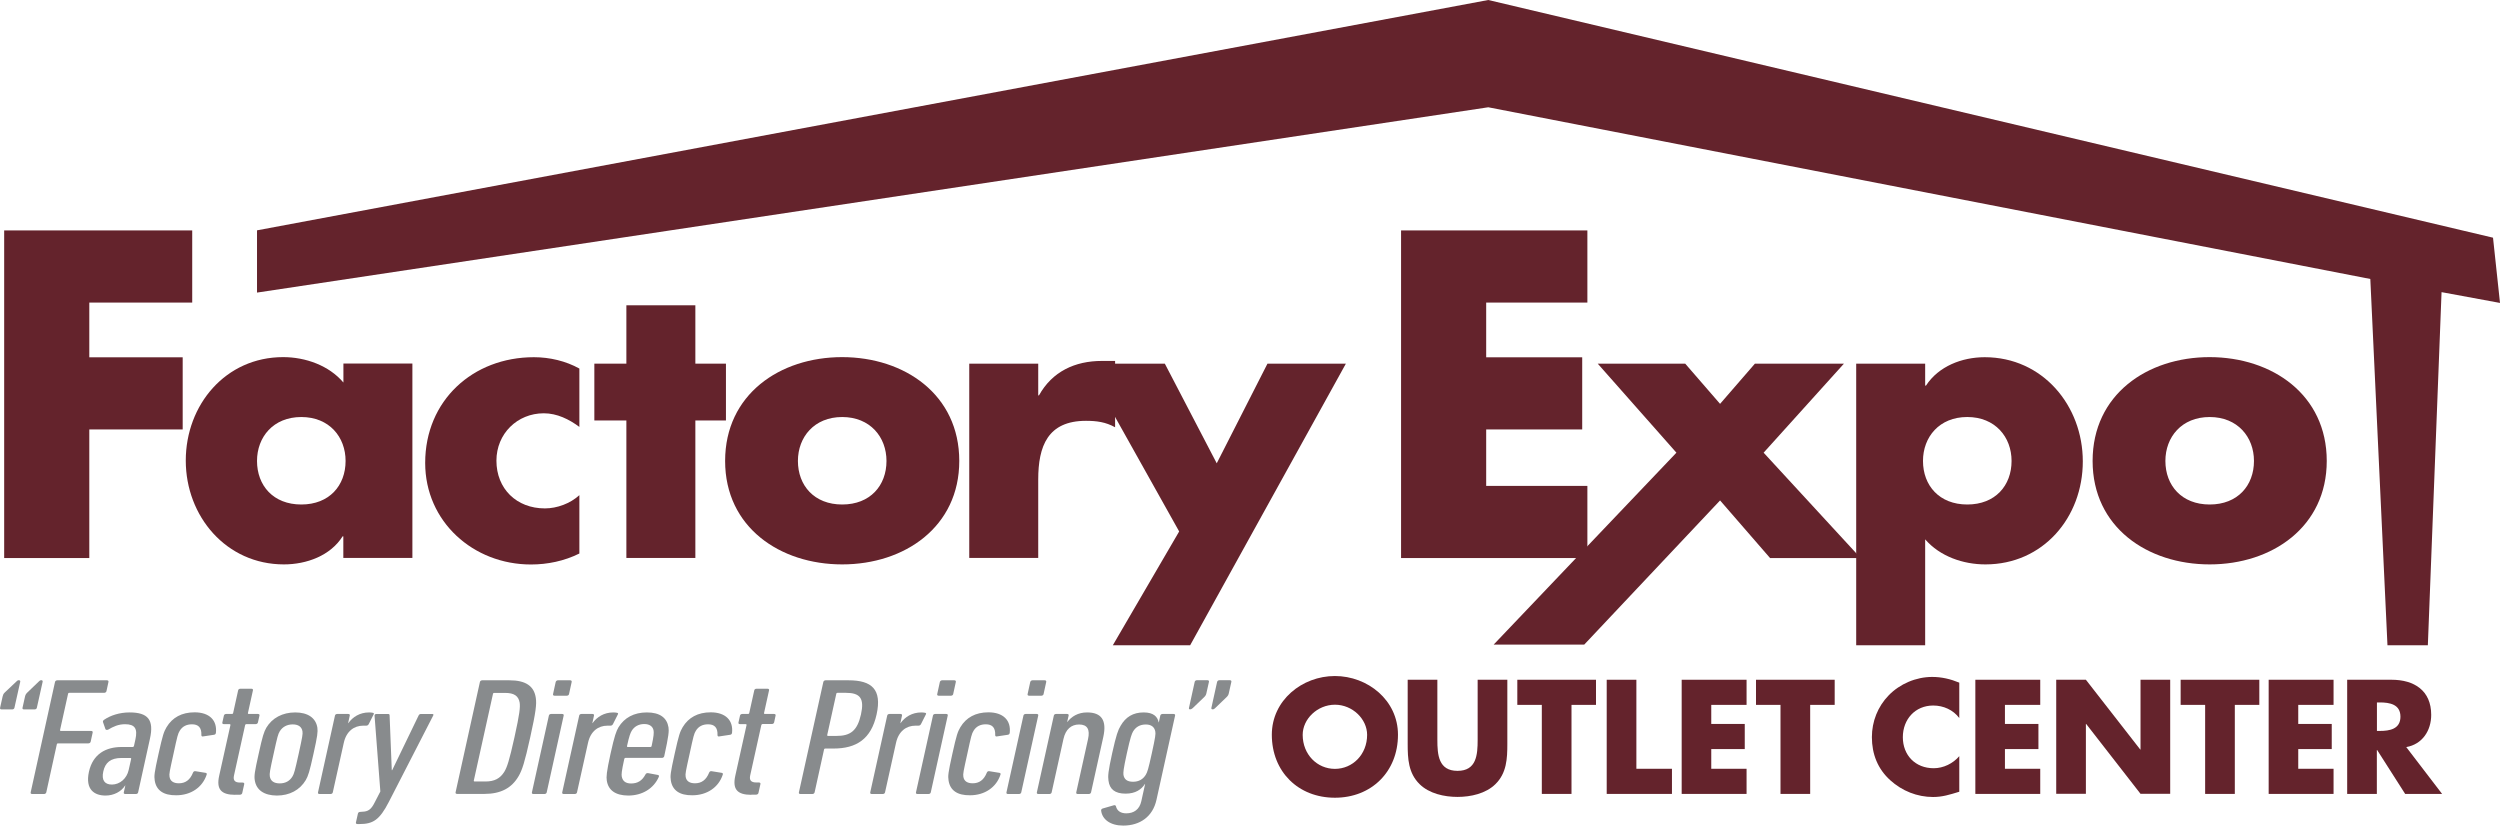 <svg width="230" height="76" viewBox="0 0 230 76" fill="none" xmlns="http://www.w3.org/2000/svg">
<g clip-path="url(#clip0)">
<path d="M0.15 65.267C0.042 65.267 -0.017 65.209 0.008 65.117L0.242 64.073C0.276 63.923 0.317 63.831 0.426 63.722L1.503 62.704C1.57 62.629 1.636 62.579 1.728 62.579C1.837 62.579 1.879 62.637 1.862 62.721L1.328 65.117C1.311 65.209 1.219 65.267 1.119 65.267H0.15ZM2.213 65.267C2.104 65.267 2.046 65.209 2.071 65.117L2.304 64.073C2.338 63.923 2.396 63.831 2.505 63.722L3.565 62.704C3.632 62.629 3.699 62.579 3.791 62.579C3.899 62.579 3.941 62.637 3.924 62.721L3.39 65.117C3.373 65.209 3.281 65.267 3.181 65.267H2.213Z" fill="#888B8D"/>
<path d="M5.06 62.746C5.076 62.654 5.168 62.587 5.268 62.587H9.836C9.944 62.587 10.002 62.645 9.977 62.746L9.794 63.589C9.769 63.681 9.685 63.739 9.585 63.739H6.387C6.312 63.739 6.27 63.773 6.262 63.831L5.527 67.154C5.511 67.213 5.544 67.246 5.611 67.246H8.383C8.491 67.246 8.55 67.304 8.525 67.396L8.341 68.239C8.316 68.331 8.232 68.39 8.132 68.39H5.352C5.277 68.39 5.235 68.423 5.227 68.482L4.258 72.898C4.233 72.99 4.15 73.049 4.049 73.049H2.964C2.855 73.049 2.797 72.99 2.822 72.898L5.06 62.746Z" fill="#888B8D"/>
<path d="M11.53 73.049C11.422 73.049 11.364 72.99 11.389 72.898L11.53 72.264H11.514C11.155 72.832 10.47 73.191 9.71 73.191C8.7 73.191 7.823 72.656 8.182 71.003C8.55 69.341 9.769 68.724 11.188 68.724H12.198C12.265 68.724 12.307 68.69 12.324 68.632L12.457 68.031C12.674 67.045 12.424 66.628 11.505 66.628C10.888 66.628 10.428 66.845 9.961 67.121C9.844 67.179 9.719 67.162 9.694 67.062L9.485 66.461C9.451 66.369 9.468 66.294 9.577 66.219C10.161 65.818 11.005 65.543 11.915 65.543C13.618 65.543 14.186 66.219 13.793 67.972L12.708 72.898C12.691 72.99 12.608 73.049 12.499 73.049H11.53ZM11.839 70.836L12.065 69.826C12.082 69.767 12.048 69.734 11.981 69.734H11.18C10.169 69.734 9.677 70.168 9.502 70.978C9.326 71.779 9.627 72.18 10.303 72.18C11.03 72.172 11.664 71.629 11.839 70.836Z" fill="#888B8D"/>
<path d="M14.236 71.813C14.169 71.379 14.194 71.12 14.586 69.35C14.979 67.58 15.071 67.338 15.321 66.903C15.855 66.01 16.724 65.534 17.901 65.534C19.254 65.534 19.997 66.261 19.863 67.43C19.838 67.521 19.813 67.571 19.704 67.597L18.711 67.747C18.594 67.78 18.519 67.73 18.527 67.621C18.552 66.928 18.243 66.636 17.659 66.636C17.175 66.636 16.782 66.82 16.532 67.237C16.365 67.513 16.323 67.68 15.964 69.341C15.597 71.003 15.555 71.187 15.597 71.462C15.663 71.88 15.981 72.063 16.457 72.063C17.041 72.063 17.484 71.771 17.759 71.078C17.801 70.97 17.901 70.928 18.001 70.953L18.928 71.103C19.028 71.137 19.037 71.178 19.012 71.27C18.627 72.439 17.559 73.165 16.215 73.165C15.037 73.182 14.378 72.706 14.236 71.813Z" fill="#888B8D"/>
<path d="M21.642 73.124C20.347 73.124 19.888 72.614 20.164 71.37L21.199 66.711C21.207 66.653 21.182 66.62 21.116 66.62H20.598C20.489 66.62 20.431 66.561 20.456 66.469L20.598 65.835C20.615 65.743 20.706 65.684 20.807 65.684H21.324C21.399 65.684 21.441 65.651 21.45 65.593L21.909 63.514C21.925 63.422 22.009 63.363 22.117 63.363H23.128C23.236 63.363 23.295 63.422 23.27 63.514L22.811 65.593C22.794 65.651 22.827 65.684 22.894 65.684H23.729C23.837 65.684 23.896 65.743 23.871 65.835L23.729 66.469C23.704 66.561 23.62 66.62 23.512 66.62H22.677C22.61 66.62 22.568 66.653 22.552 66.711L21.525 71.354C21.433 71.788 21.6 71.996 22.092 71.996H22.326C22.435 71.996 22.493 72.055 22.468 72.147L22.285 72.965C22.259 73.057 22.176 73.115 22.067 73.115H21.642V73.124Z" fill="#888B8D"/>
<path d="M23.437 71.771C23.378 71.37 23.42 71.036 23.796 69.358C24.163 67.68 24.28 67.346 24.505 66.945C25.04 66.052 25.992 65.543 27.16 65.543C28.329 65.543 29.056 66.052 29.198 66.945C29.248 67.346 29.214 67.68 28.839 69.358C28.471 71.036 28.355 71.37 28.129 71.771C27.586 72.681 26.643 73.191 25.466 73.191C24.297 73.182 23.57 72.681 23.437 71.771ZM26.91 71.429C27.06 71.17 27.119 70.97 27.478 69.35C27.828 67.747 27.862 67.546 27.828 67.287C27.762 66.87 27.453 66.645 26.927 66.645C26.401 66.645 25.983 66.878 25.733 67.287C25.582 67.546 25.524 67.747 25.173 69.35C24.814 70.961 24.789 71.162 24.823 71.429C24.89 71.846 25.198 72.072 25.733 72.072C26.267 72.072 26.66 71.846 26.91 71.429Z" fill="#888B8D"/>
<path d="M29.398 73.049C29.29 73.049 29.231 72.99 29.256 72.898L30.817 65.835C30.834 65.743 30.918 65.684 31.026 65.684H32.036C32.145 65.684 32.203 65.743 32.178 65.835L32.028 66.528H32.045C32.454 65.96 33.097 65.543 33.965 65.543C34.074 65.543 34.224 65.559 34.299 65.576C34.399 65.593 34.424 65.651 34.366 65.743L33.923 66.62C33.865 66.728 33.782 66.761 33.681 66.761H33.414C32.579 66.761 31.861 67.271 31.627 68.348L30.617 72.898C30.6 72.99 30.509 73.049 30.408 73.049H29.398Z" fill="#888B8D"/>
<path d="M32.888 75.812C32.78 75.812 32.721 75.754 32.746 75.662L32.93 74.844C32.947 74.752 33.038 74.694 33.139 74.694L33.356 74.677C33.857 74.66 34.149 74.477 34.466 73.834L34.992 72.815L34.458 65.835C34.458 65.743 34.525 65.685 34.633 65.685H35.702C35.81 65.685 35.852 65.743 35.844 65.835L36.044 70.861H36.078L38.507 65.835C38.549 65.743 38.616 65.685 38.733 65.685H39.76C39.868 65.685 39.91 65.743 39.852 65.835L35.769 73.784C34.917 75.445 34.308 75.812 33.08 75.812H32.888Z" fill="#888B8D"/>
<path d="M44.151 62.746C44.168 62.654 44.26 62.587 44.36 62.587H46.865C48.393 62.587 49.144 63.138 49.295 64.215C49.378 64.783 49.303 65.476 48.785 67.814C48.268 70.151 48.042 70.844 47.708 71.412C47.082 72.489 46.089 73.04 44.561 73.04H42.056C41.947 73.04 41.889 72.982 41.914 72.89L44.151 62.746ZM43.675 71.897H44.669C45.487 71.897 46.013 71.621 46.397 71.003C46.656 70.569 46.848 70.001 47.333 67.822C47.817 65.634 47.867 65.067 47.809 64.641C47.7 64.023 47.299 63.748 46.473 63.748H45.479C45.404 63.748 45.362 63.781 45.354 63.839L43.592 71.805C43.575 71.863 43.609 71.897 43.675 71.897Z" fill="#888B8D"/>
<path d="M49.078 73.049C48.969 73.049 48.911 72.99 48.936 72.898L50.497 65.835C50.514 65.743 50.597 65.684 50.706 65.684H51.716C51.825 65.684 51.883 65.743 51.858 65.835L50.297 72.898C50.28 72.99 50.188 73.049 50.088 73.049H49.078ZM51.023 64.006C50.914 64.006 50.856 63.948 50.881 63.856L51.123 62.746C51.148 62.654 51.232 62.587 51.332 62.587H52.451C52.559 62.587 52.618 62.645 52.593 62.746L52.35 63.856C52.334 63.948 52.242 64.006 52.142 64.006H51.023Z" fill="#888B8D"/>
<path d="M51.866 73.049C51.758 73.049 51.699 72.99 51.724 72.898L53.286 65.835C53.302 65.743 53.386 65.684 53.494 65.684H54.505C54.613 65.684 54.672 65.743 54.647 65.835L54.496 66.528H54.513C54.922 65.96 55.565 65.543 56.433 65.543C56.542 65.543 56.692 65.559 56.767 65.576C56.867 65.593 56.893 65.651 56.834 65.743L56.392 66.62C56.333 66.728 56.25 66.761 56.15 66.761H55.882C55.047 66.761 54.329 67.271 54.096 68.348L53.085 72.898C53.069 72.99 52.977 73.049 52.877 73.049H51.866Z" fill="#888B8D"/>
<path d="M55.824 71.805C55.774 71.471 55.791 71.078 56.166 69.358C56.542 67.647 56.701 67.263 56.901 66.912C57.435 66.035 58.32 65.543 59.514 65.543C60.708 65.543 61.359 66.035 61.501 66.912C61.551 67.254 61.535 67.647 61.109 69.575C61.084 69.667 61.001 69.725 60.9 69.725H57.56C57.485 69.725 57.452 69.759 57.435 69.817C57.176 71.003 57.168 71.245 57.202 71.445C57.285 71.863 57.56 72.08 58.062 72.08C58.663 72.08 59.08 71.821 59.381 71.253C59.439 71.145 59.523 71.112 59.623 71.128L60.525 71.295C60.625 71.312 60.65 71.387 60.608 71.479C60.141 72.539 59.097 73.191 57.794 73.191C56.617 73.182 55.958 72.698 55.824 71.805ZM59.949 68.632C60.157 67.68 60.157 67.429 60.132 67.229C60.074 66.845 59.773 66.611 59.272 66.611C58.755 66.611 58.354 66.845 58.12 67.229C58.003 67.429 57.895 67.672 57.686 68.632C57.669 68.69 57.703 68.724 57.769 68.724H59.815C59.898 68.724 59.94 68.69 59.949 68.632Z" fill="#888B8D"/>
<path d="M61.718 71.813C61.652 71.379 61.677 71.12 62.069 69.35C62.462 67.58 62.553 67.338 62.804 66.903C63.338 66.01 64.207 65.534 65.384 65.534C66.737 65.534 67.48 66.261 67.346 67.43C67.321 67.521 67.296 67.571 67.187 67.597L66.194 67.747C66.077 67.78 66.002 67.73 66.01 67.621C66.035 66.928 65.726 66.636 65.142 66.636C64.657 66.636 64.265 66.82 64.015 67.237C63.848 67.513 63.806 67.68 63.447 69.341C63.08 71.003 63.038 71.187 63.08 71.462C63.146 71.88 63.464 72.063 63.94 72.063C64.524 72.063 64.966 71.771 65.242 71.078C65.284 70.97 65.384 70.928 65.484 70.953L66.411 71.103C66.511 71.137 66.519 71.178 66.494 71.27C66.11 72.439 65.042 73.165 63.697 73.165C62.52 73.182 61.861 72.706 61.718 71.813Z" fill="#888B8D"/>
<path d="M69.124 73.124C67.83 73.124 67.371 72.614 67.647 71.37L68.682 66.711C68.69 66.653 68.665 66.62 68.598 66.62H68.081C67.972 66.62 67.914 66.561 67.939 66.469L68.081 65.835C68.097 65.743 68.189 65.684 68.29 65.684H68.807C68.882 65.684 68.924 65.651 68.932 65.593L69.392 63.514C69.408 63.422 69.492 63.363 69.6 63.363H70.611C70.719 63.363 70.778 63.422 70.752 63.514L70.293 65.593C70.277 65.651 70.31 65.684 70.377 65.684H71.212C71.32 65.684 71.379 65.743 71.354 65.835L71.22 66.461C71.195 66.553 71.112 66.611 71.003 66.611H70.168C70.101 66.611 70.059 66.645 70.043 66.703L69.016 71.345C68.924 71.779 69.091 71.988 69.584 71.988H69.817C69.926 71.988 69.984 72.047 69.959 72.138L69.776 72.957C69.751 73.049 69.667 73.107 69.559 73.107H69.124V73.124Z" fill="#888B8D"/>
<path d="M73.641 73.049C73.533 73.049 73.474 72.99 73.499 72.898L75.746 62.746C75.762 62.654 75.854 62.587 75.954 62.587H78.067C80.204 62.587 81.156 63.422 80.647 65.726C80.146 67.989 78.793 68.866 76.681 68.866H75.938C75.862 68.866 75.821 68.899 75.812 68.957L74.944 72.898C74.919 72.99 74.835 73.049 74.735 73.049H73.641ZM79.21 65.726C79.536 64.248 79.135 63.739 77.816 63.739H77.065C76.99 63.739 76.948 63.773 76.939 63.831L76.105 67.613C76.088 67.672 76.121 67.705 76.188 67.705H76.931C78.25 67.713 78.876 67.221 79.21 65.726Z" fill="#888B8D"/>
<path d="M80.204 73.049C80.096 73.049 80.037 72.99 80.062 72.898L81.623 65.835C81.64 65.743 81.724 65.684 81.832 65.684H82.842C82.951 65.684 83.009 65.743 82.984 65.835L82.834 66.528H82.851C83.26 65.96 83.903 65.543 84.771 65.543C84.88 65.543 85.03 65.559 85.105 65.576C85.205 65.593 85.23 65.651 85.172 65.743L84.729 66.62C84.671 66.728 84.587 66.761 84.487 66.761H84.22C83.385 66.761 82.667 67.271 82.433 68.348L81.423 72.898C81.406 72.99 81.314 73.049 81.214 73.049H80.204Z" fill="#888B8D"/>
<path d="M84.412 73.049C84.304 73.049 84.245 72.99 84.27 72.898L85.832 65.835C85.848 65.743 85.932 65.684 86.04 65.684H87.05C87.159 65.684 87.218 65.743 87.192 65.835L85.631 72.898C85.614 72.99 85.523 73.049 85.422 73.049H84.412ZM86.366 64.006C86.257 64.006 86.199 63.948 86.224 63.856L86.466 62.746C86.491 62.654 86.575 62.587 86.675 62.587H87.794C87.902 62.587 87.961 62.645 87.936 62.746L87.693 63.856C87.677 63.948 87.585 64.006 87.485 64.006H86.366Z" fill="#888B8D"/>
<path d="M87.268 71.813C87.201 71.379 87.226 71.12 87.618 69.35C88.011 67.58 88.103 67.338 88.353 66.903C88.887 66.01 89.756 65.534 90.933 65.534C92.286 65.534 93.029 66.261 92.895 67.43C92.87 67.521 92.845 67.571 92.736 67.597L91.743 67.747C91.626 67.78 91.551 67.73 91.559 67.621C91.584 66.928 91.275 66.636 90.691 66.636C90.207 66.636 89.814 66.82 89.564 67.237C89.397 67.513 89.355 67.68 88.996 69.341C88.629 71.003 88.587 71.187 88.629 71.462C88.695 71.88 89.013 72.063 89.489 72.063C90.073 72.063 90.516 71.771 90.791 71.078C90.833 70.97 90.933 70.928 91.033 70.953L91.96 71.103C92.06 71.137 92.069 71.178 92.043 71.27C91.659 72.439 90.591 73.165 89.246 73.165C88.061 73.182 87.409 72.706 87.268 71.813Z" fill="#888B8D"/>
<path d="M92.736 73.049C92.628 73.049 92.569 72.99 92.594 72.898L94.156 65.835C94.172 65.743 94.256 65.684 94.365 65.684H95.375C95.483 65.684 95.542 65.743 95.517 65.835L93.955 72.898C93.939 72.99 93.847 73.049 93.747 73.049H92.736ZM94.682 64.006C94.573 64.006 94.515 63.948 94.54 63.856L94.782 62.746C94.807 62.654 94.891 62.587 94.991 62.587H96.11C96.218 62.587 96.277 62.645 96.251 62.746L96.009 63.856C95.993 63.948 95.901 64.006 95.801 64.006H94.682Z" fill="#888B8D"/>
<path d="M99.157 73.049C99.049 73.049 98.99 72.99 99.015 72.898L100.101 67.989C100.293 67.112 100.042 66.653 99.274 66.653C98.564 66.653 98.038 67.087 97.838 67.989L96.752 72.898C96.736 72.99 96.644 73.049 96.544 73.049H95.534C95.425 73.049 95.367 72.99 95.391 72.898L96.953 65.835C96.969 65.743 97.053 65.684 97.162 65.684H98.172C98.28 65.684 98.339 65.743 98.314 65.835L98.18 66.419H98.197C98.573 65.927 99.174 65.543 100.009 65.543C101.328 65.543 101.846 66.252 101.503 67.805L100.376 72.898C100.351 72.99 100.268 73.049 100.167 73.049H99.157Z" fill="#888B8D"/>
<path d="M101.303 74.568C101.303 74.493 101.336 74.418 101.436 74.385L102.447 74.092C102.555 74.059 102.63 74.076 102.664 74.167C102.764 74.602 103.106 74.827 103.616 74.827C104.309 74.827 104.835 74.476 105.002 73.708L105.352 72.122H105.336C105.01 72.631 104.467 73.015 103.557 73.015C102.58 73.015 102.079 72.614 101.979 71.813C101.921 71.412 101.946 70.986 102.321 69.291C102.697 67.596 102.864 67.154 103.098 66.77C103.557 65.968 104.242 65.543 105.219 65.543C106.129 65.543 106.496 65.943 106.596 66.453H106.613L106.747 65.835C106.763 65.743 106.855 65.684 106.955 65.684H107.966C108.074 65.684 108.133 65.743 108.108 65.835L106.396 73.583C106.054 75.136 104.876 75.954 103.332 75.954C102.155 75.954 101.395 75.386 101.303 74.568ZM105.411 71.278C105.553 71.045 105.636 70.819 105.97 69.291C106.304 67.772 106.329 67.521 106.287 67.296C106.212 66.895 105.928 66.653 105.419 66.653C104.868 66.653 104.492 66.887 104.242 67.296C104.117 67.53 104.008 67.772 103.674 69.291C103.34 70.811 103.34 71.045 103.357 71.278C103.424 71.696 103.691 71.921 104.242 71.921C104.768 71.921 105.16 71.696 105.411 71.278Z" fill="#888B8D"/>
<path d="M109.385 65.125L109.911 62.737C109.928 62.645 110.011 62.579 110.12 62.579H111.08C111.189 62.579 111.247 62.637 111.222 62.737L110.988 63.781C110.955 63.931 110.905 64.015 110.788 64.132L109.727 65.15C109.636 65.225 109.577 65.259 109.485 65.259C109.393 65.259 109.368 65.217 109.385 65.125ZM111.447 65.125L111.973 62.737C111.998 62.645 112.082 62.579 112.182 62.579H113.142C113.251 62.579 113.309 62.637 113.284 62.737L113.05 63.781C113.017 63.931 112.967 64.015 112.85 64.132L111.79 65.15C111.723 65.225 111.656 65.259 111.573 65.259C111.472 65.267 111.431 65.217 111.447 65.125Z" fill="#888B8D"/>
<path d="M8.216 27.837V32.872H16.807V39.509H8.216V51.34H0.384V21.199H17.684V27.837H8.216Z" fill="#64232C"/>
<path d="M37.931 51.332H31.586V49.345H31.519C30.4 51.123 28.204 51.925 26.117 51.925C20.815 51.925 17.091 47.5 17.091 42.373C17.091 37.247 20.748 32.855 26.05 32.855C28.104 32.855 30.266 33.623 31.594 35.193V33.448H37.94V51.332H37.931ZM23.645 42.407C23.645 44.669 25.14 46.414 27.72 46.414C30.3 46.414 31.794 44.669 31.794 42.407C31.794 40.211 30.3 38.366 27.72 38.366C25.14 38.366 23.645 40.211 23.645 42.407Z" fill="#64232C"/>
<path d="M53.302 39.276C52.359 38.574 51.248 38.023 50.029 38.023C47.591 38.023 45.671 39.902 45.671 42.382C45.671 44.962 47.516 46.773 50.13 46.773C51.248 46.773 52.467 46.322 53.302 45.554V50.923C51.908 51.616 50.372 51.933 48.844 51.933C43.542 51.933 39.117 47.992 39.117 42.59C39.117 36.838 43.508 32.863 49.119 32.863C50.581 32.863 52.05 33.214 53.302 33.907V39.276Z" fill="#64232C"/>
<path d="M63.973 51.332H57.627V38.683H54.68V33.456H57.627V28.087H63.973V33.456H66.787V38.683H63.973V51.332Z" fill="#64232C"/>
<path d="M88.253 42.407C88.253 48.468 83.235 51.925 77.482 51.925C71.763 51.925 66.711 48.51 66.711 42.407C66.711 36.303 71.729 32.855 77.482 32.855C83.235 32.863 88.253 36.312 88.253 42.407ZM73.408 42.407C73.408 44.669 74.91 46.414 77.482 46.414C80.062 46.414 81.557 44.669 81.557 42.407C81.557 40.211 80.054 38.366 77.482 38.366C74.91 38.366 73.408 40.211 73.408 42.407Z" fill="#64232C"/>
<path d="M95.517 36.378H95.584C96.803 34.182 98.898 33.206 101.37 33.206H102.589V39.309C101.72 38.825 100.885 38.716 99.909 38.716C96.385 38.716 95.517 41.054 95.517 44.118V51.332H89.171V33.456H95.517V36.378Z" fill="#64232C"/>
<path d="M99.842 33.456H107.164L111.94 42.624L116.607 33.456H123.821L109.494 59.364H102.38L108.483 48.894L99.842 33.456Z" fill="#64232C"/>
<path d="M136.729 27.837V32.872H145.563V39.509H136.729V44.703H146.039V51.34H128.898V21.199H146.039V27.837H136.729Z" fill="#64232C"/>
<path d="M146.991 33.456H155.039L158.246 37.155L161.452 33.456H169.642L162.253 41.647L171.179 51.34H162.846L158.246 46.039L145.747 59.306H137.414L154.23 41.647L146.991 33.456Z" fill="#64232C"/>
<path d="M177.123 35.477H177.19C178.342 33.698 180.505 32.863 182.592 32.863C187.928 32.863 191.618 37.322 191.618 42.448C191.618 47.608 187.961 51.925 182.659 51.925C180.605 51.925 178.476 51.19 177.115 49.62V59.364H170.77V33.456H177.115V35.477H177.123ZM176.915 42.407C176.915 44.669 178.418 46.414 180.989 46.414C183.569 46.414 185.064 44.669 185.064 42.407C185.064 40.211 183.561 38.365 180.989 38.365C178.409 38.365 176.915 40.211 176.915 42.407Z" fill="#64232C"/>
<path d="M214.061 42.407C214.061 48.468 209.043 51.925 203.29 51.925C197.571 51.925 192.52 48.51 192.52 42.407C192.52 36.303 197.538 32.855 203.29 32.855C209.043 32.863 214.061 36.312 214.061 42.407ZM199.216 42.407C199.216 44.669 200.719 46.414 203.29 46.414C205.87 46.414 207.365 44.669 207.365 42.407C207.365 40.211 205.862 38.366 203.29 38.366C200.71 38.366 199.216 40.211 199.216 42.407Z" fill="#64232C"/>
<path d="M224.623 26.877L230 27.87L229.357 21.867L136.921 0L23.645 21.191V26.918L136.921 9.869L218.069 25.666L219.647 59.364H223.362L224.623 26.877Z" fill="#64232C"/>
<path d="M128.614 67.596C128.614 70.995 126.176 73.391 122.811 73.391C119.438 73.391 117.008 70.995 117.008 67.596C117.008 64.424 119.797 62.194 122.811 62.194C125.825 62.194 128.614 64.415 128.614 67.596ZM119.847 67.605C119.847 69.416 121.183 70.736 122.811 70.736C124.439 70.736 125.775 69.416 125.775 67.605C125.775 66.16 124.439 64.833 122.811 64.833C121.183 64.841 119.847 66.16 119.847 67.605Z" fill="#64232C"/>
<path d="M138.675 62.537V68.44C138.675 69.792 138.616 71.128 137.573 72.147C136.696 73.007 135.318 73.316 134.091 73.316C132.863 73.316 131.486 73.007 130.609 72.147C129.565 71.128 129.507 69.792 129.507 68.44V62.537H132.237V68.064C132.237 69.425 132.337 70.919 134.091 70.919C135.844 70.919 135.944 69.433 135.944 68.064V62.537H138.675Z" fill="#64232C"/>
<path d="M144.578 73.04H141.847V64.849H139.593V62.537H146.832V64.849H144.578V73.04Z" fill="#64232C"/>
<path d="M150.547 70.727H153.82V73.04H147.817V62.537H150.547V70.727Z" fill="#64232C"/>
<path d="M157.436 64.849V66.603H160.517V68.915H157.436V70.727H160.684V73.04H154.714V62.537H160.684V64.849H157.436Z" fill="#64232C"/>
<path d="M166.536 73.04H163.806V64.849H161.552V62.537H168.791V64.849H166.536V73.04Z" fill="#64232C"/>
<path d="M180.254 66.06C179.695 65.309 178.793 64.908 177.858 64.908C176.188 64.908 175.061 66.185 175.061 67.822C175.061 69.475 176.205 70.677 177.9 70.677C178.793 70.677 179.678 70.243 180.254 69.567V72.84C179.353 73.115 178.693 73.324 177.842 73.324C176.38 73.324 174.986 72.765 173.901 71.779C172.748 70.736 172.214 69.375 172.214 67.814C172.214 66.377 172.757 65 173.759 63.973C174.786 62.912 176.28 62.278 177.758 62.278C178.635 62.278 179.445 62.47 180.254 62.804V66.06Z" fill="#64232C"/>
<path d="M184.454 64.849V66.603H187.535V68.915H184.454V70.727H187.702V73.04H181.732V62.537H187.702V64.849H184.454Z" fill="#64232C"/>
<path d="M189.172 62.537H191.902L196.903 68.957H196.928V62.537H199.658V73.032H196.928L191.927 66.603H191.902V73.032H189.172V62.537Z" fill="#64232C"/>
<path d="M205.603 73.04H202.873V64.849H200.619V62.537H207.857V64.849H205.603V73.04Z" fill="#64232C"/>
<path d="M211.439 64.849V66.603H214.52V68.915H211.439V70.727H214.687V73.04H208.717V62.537H214.687V64.849H211.439Z" fill="#64232C"/>
<path d="M224.673 73.04H221.275L218.695 68.999H218.67V73.04H215.94V62.537H220.022C222.101 62.537 223.671 63.522 223.671 65.768C223.671 67.212 222.861 68.473 221.375 68.732L224.673 73.04ZM218.678 67.246H218.945C219.839 67.246 220.841 67.079 220.841 65.935C220.841 64.791 219.839 64.624 218.945 64.624H218.678V67.246Z" fill="#64232C"/>
</g>
<defs>
<clipPath id="clip0">
<rect width="230" height="75.954" fill="white"/>
</clipPath>
</defs>
</svg>

